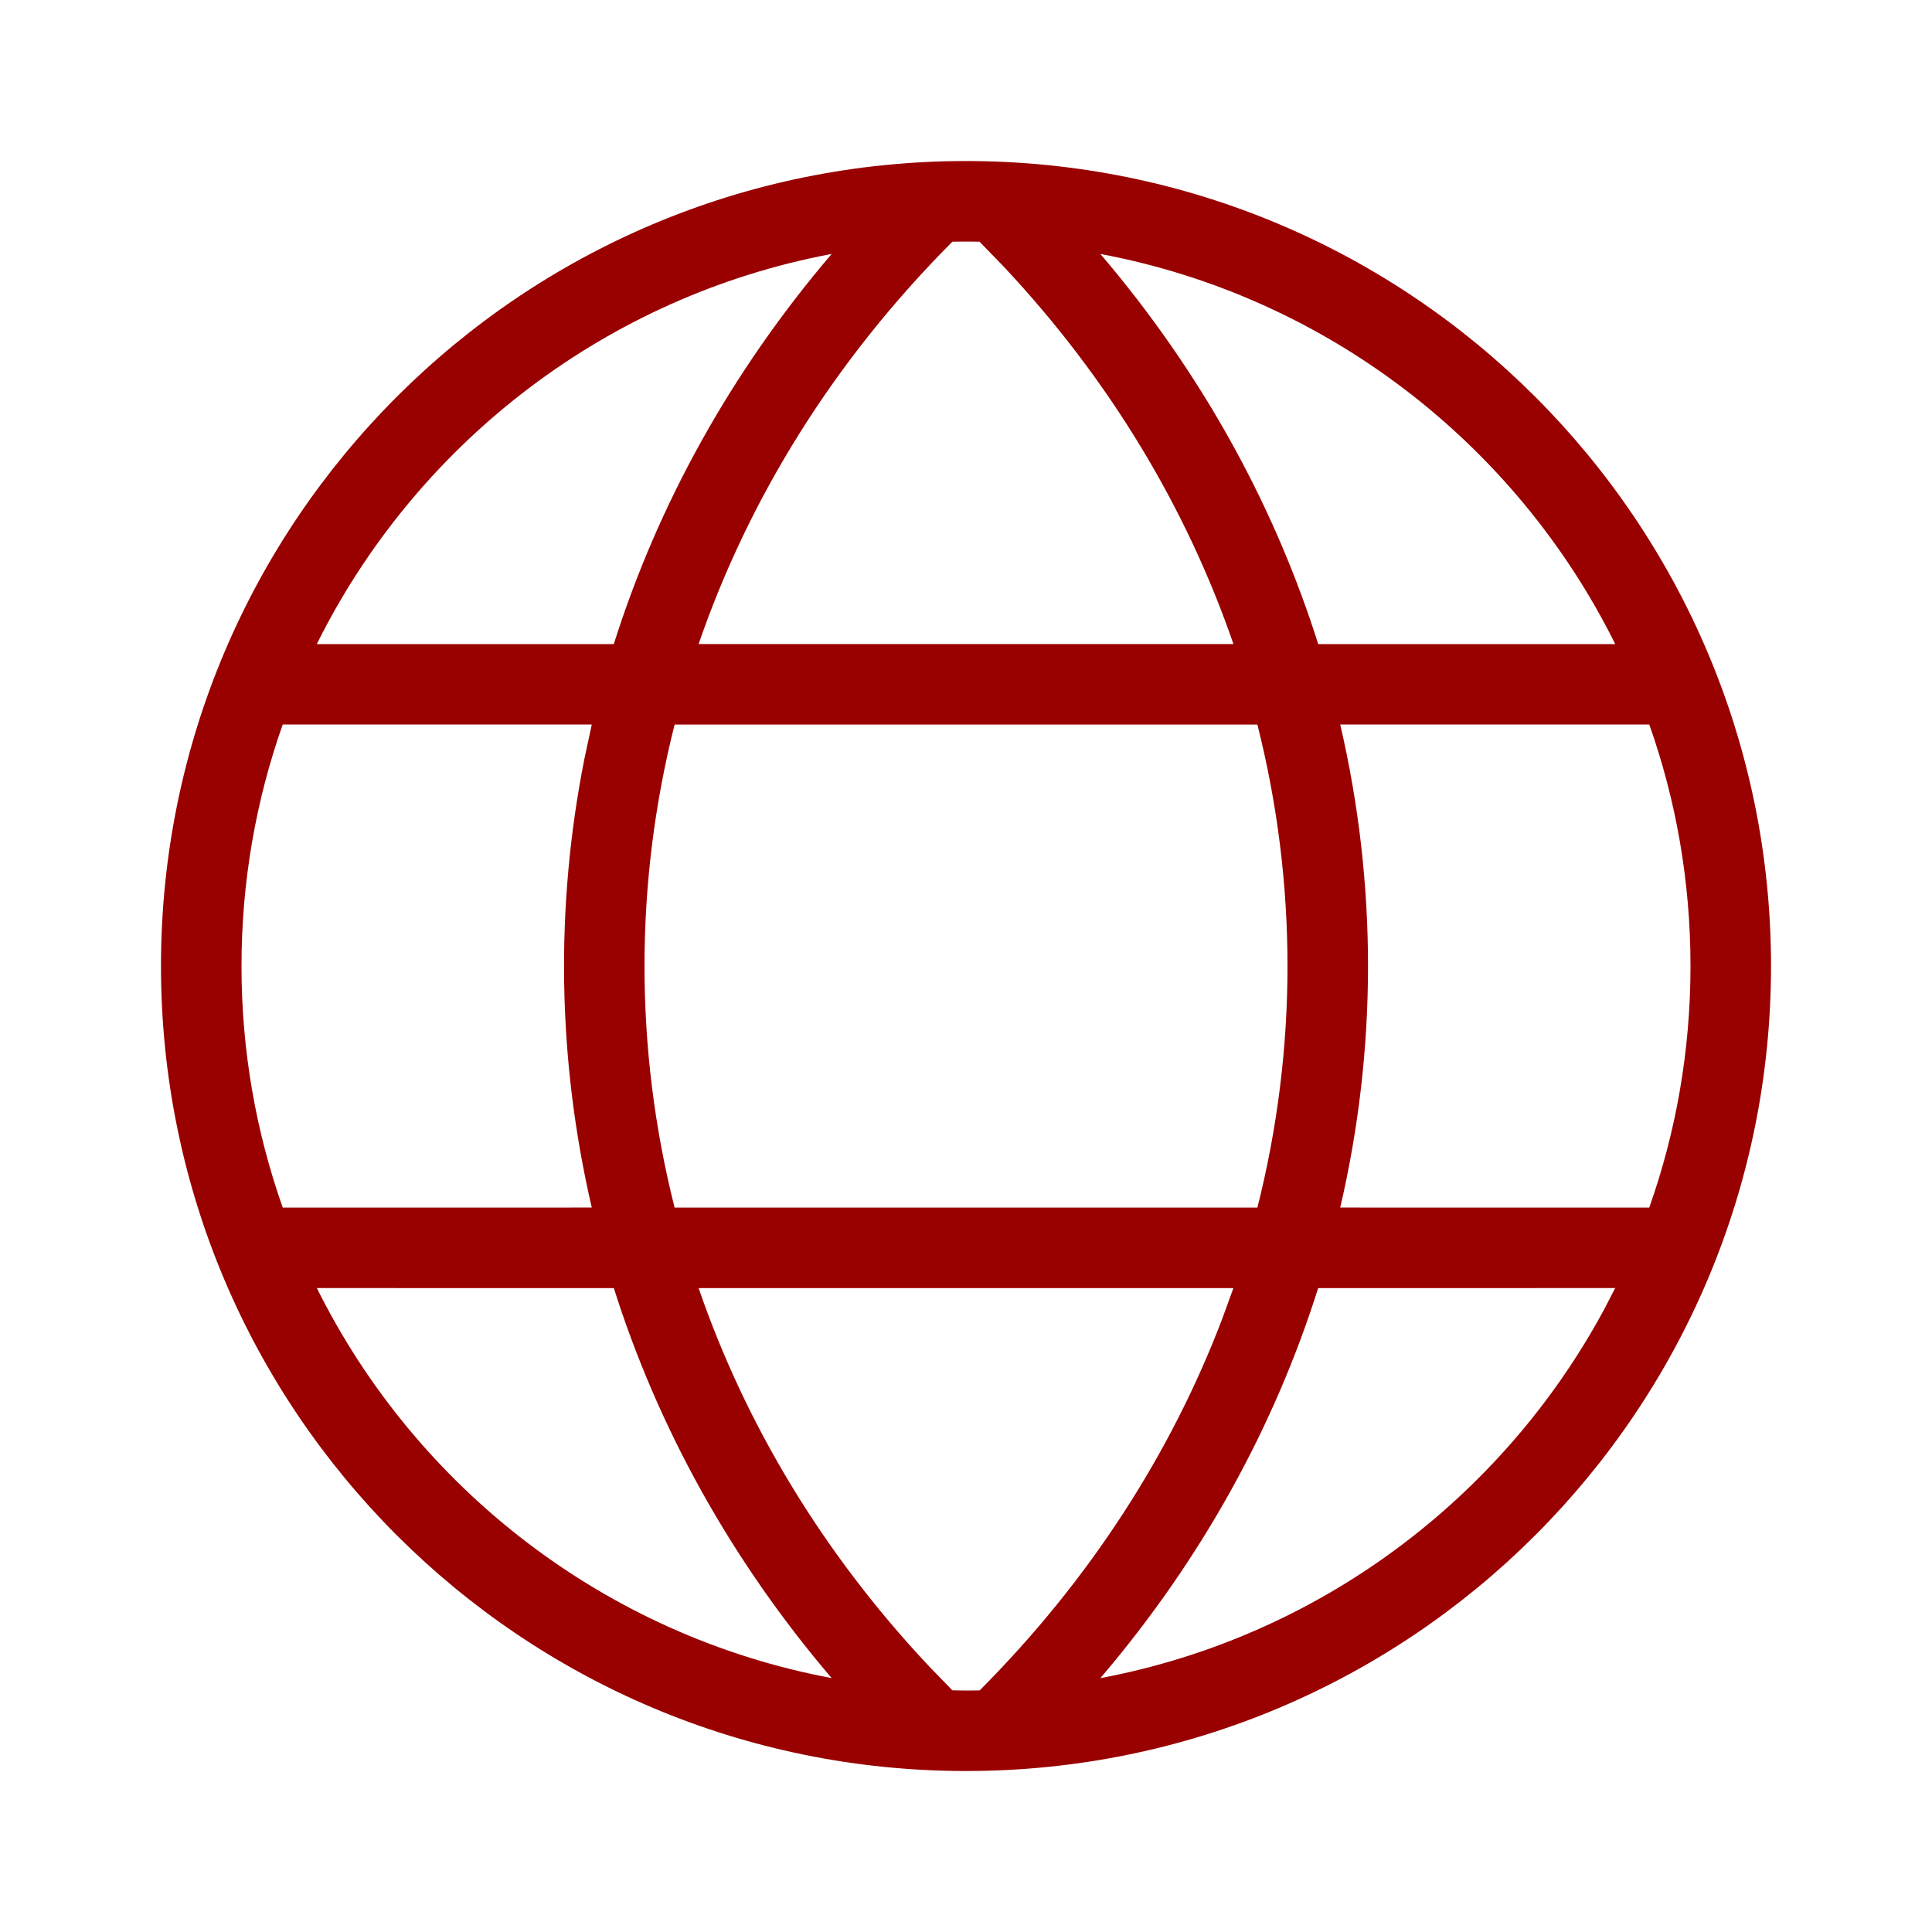 <svg width="40" height="40" viewBox="0 0 40 40" fill="none" xmlns="http://www.w3.org/2000/svg">
<g clip-path="url(#clip0_500_297)">
<path d="M36.667 20.001C36.667 10.795 29.205 3.334 20 3.334C10.795 3.334 3.333 10.795 3.333 20.001C3.333 29.206 10.795 36.667 20 36.667C29.205 36.667 36.667 29.206 36.667 20.001ZM19.225 34.488C17.015 32.134 15.428 29.469 14.464 26.669H25.536L25.303 27.31C24.248 30.077 22.575 32.697 20.283 34.998L20 35.001L19.717 34.996L19.225 34.488ZM12.709 26.669C13.615 29.535 15.118 32.281 17.218 34.743C12.534 33.865 8.618 30.81 6.56 26.668L12.709 26.669ZM27.291 26.669L33.441 26.668L33.213 27.108C31.102 31.025 27.299 33.896 22.782 34.744C24.883 32.281 26.386 29.535 27.291 26.669ZM12.252 15.001L12.1 15.708C11.49 18.782 11.541 21.942 12.252 25.001L5.854 25.002C5.301 23.438 5 21.754 5 20.001C5 18.248 5.301 16.565 5.853 15.001L12.252 15.001ZM13.967 25.002C13.136 21.713 13.136 18.29 13.967 15.002H26.033C26.864 18.29 26.864 21.713 26.033 25.002H13.967ZM34.147 15.001C34.7 16.565 35 18.248 35 20.001C35 21.754 34.699 23.438 34.146 25.002L27.748 25.001C28.515 21.707 28.515 18.295 27.748 15.001L34.147 15.001ZM16.977 5.305L17.219 5.257C15.118 7.721 13.614 10.467 12.708 13.335L6.559 13.335C8.581 9.264 12.399 6.242 16.977 5.305ZM20 5.001L20.28 5.004L20.775 5.514C22.985 7.868 24.572 10.534 25.537 13.334H14.464C15.498 10.33 17.25 7.481 19.718 5.004L20 5.001ZM23.024 5.546L22.782 5.258C27.467 6.136 31.384 9.192 33.442 13.335L27.292 13.335C26.421 10.579 24.999 7.935 23.024 5.546Z" fill="#990000"/>
</g>
<defs>
<clipPath id="clip0_500_297">
<rect width="40" height="40" fill="white"/>
</clipPath>
</defs>
</svg>
